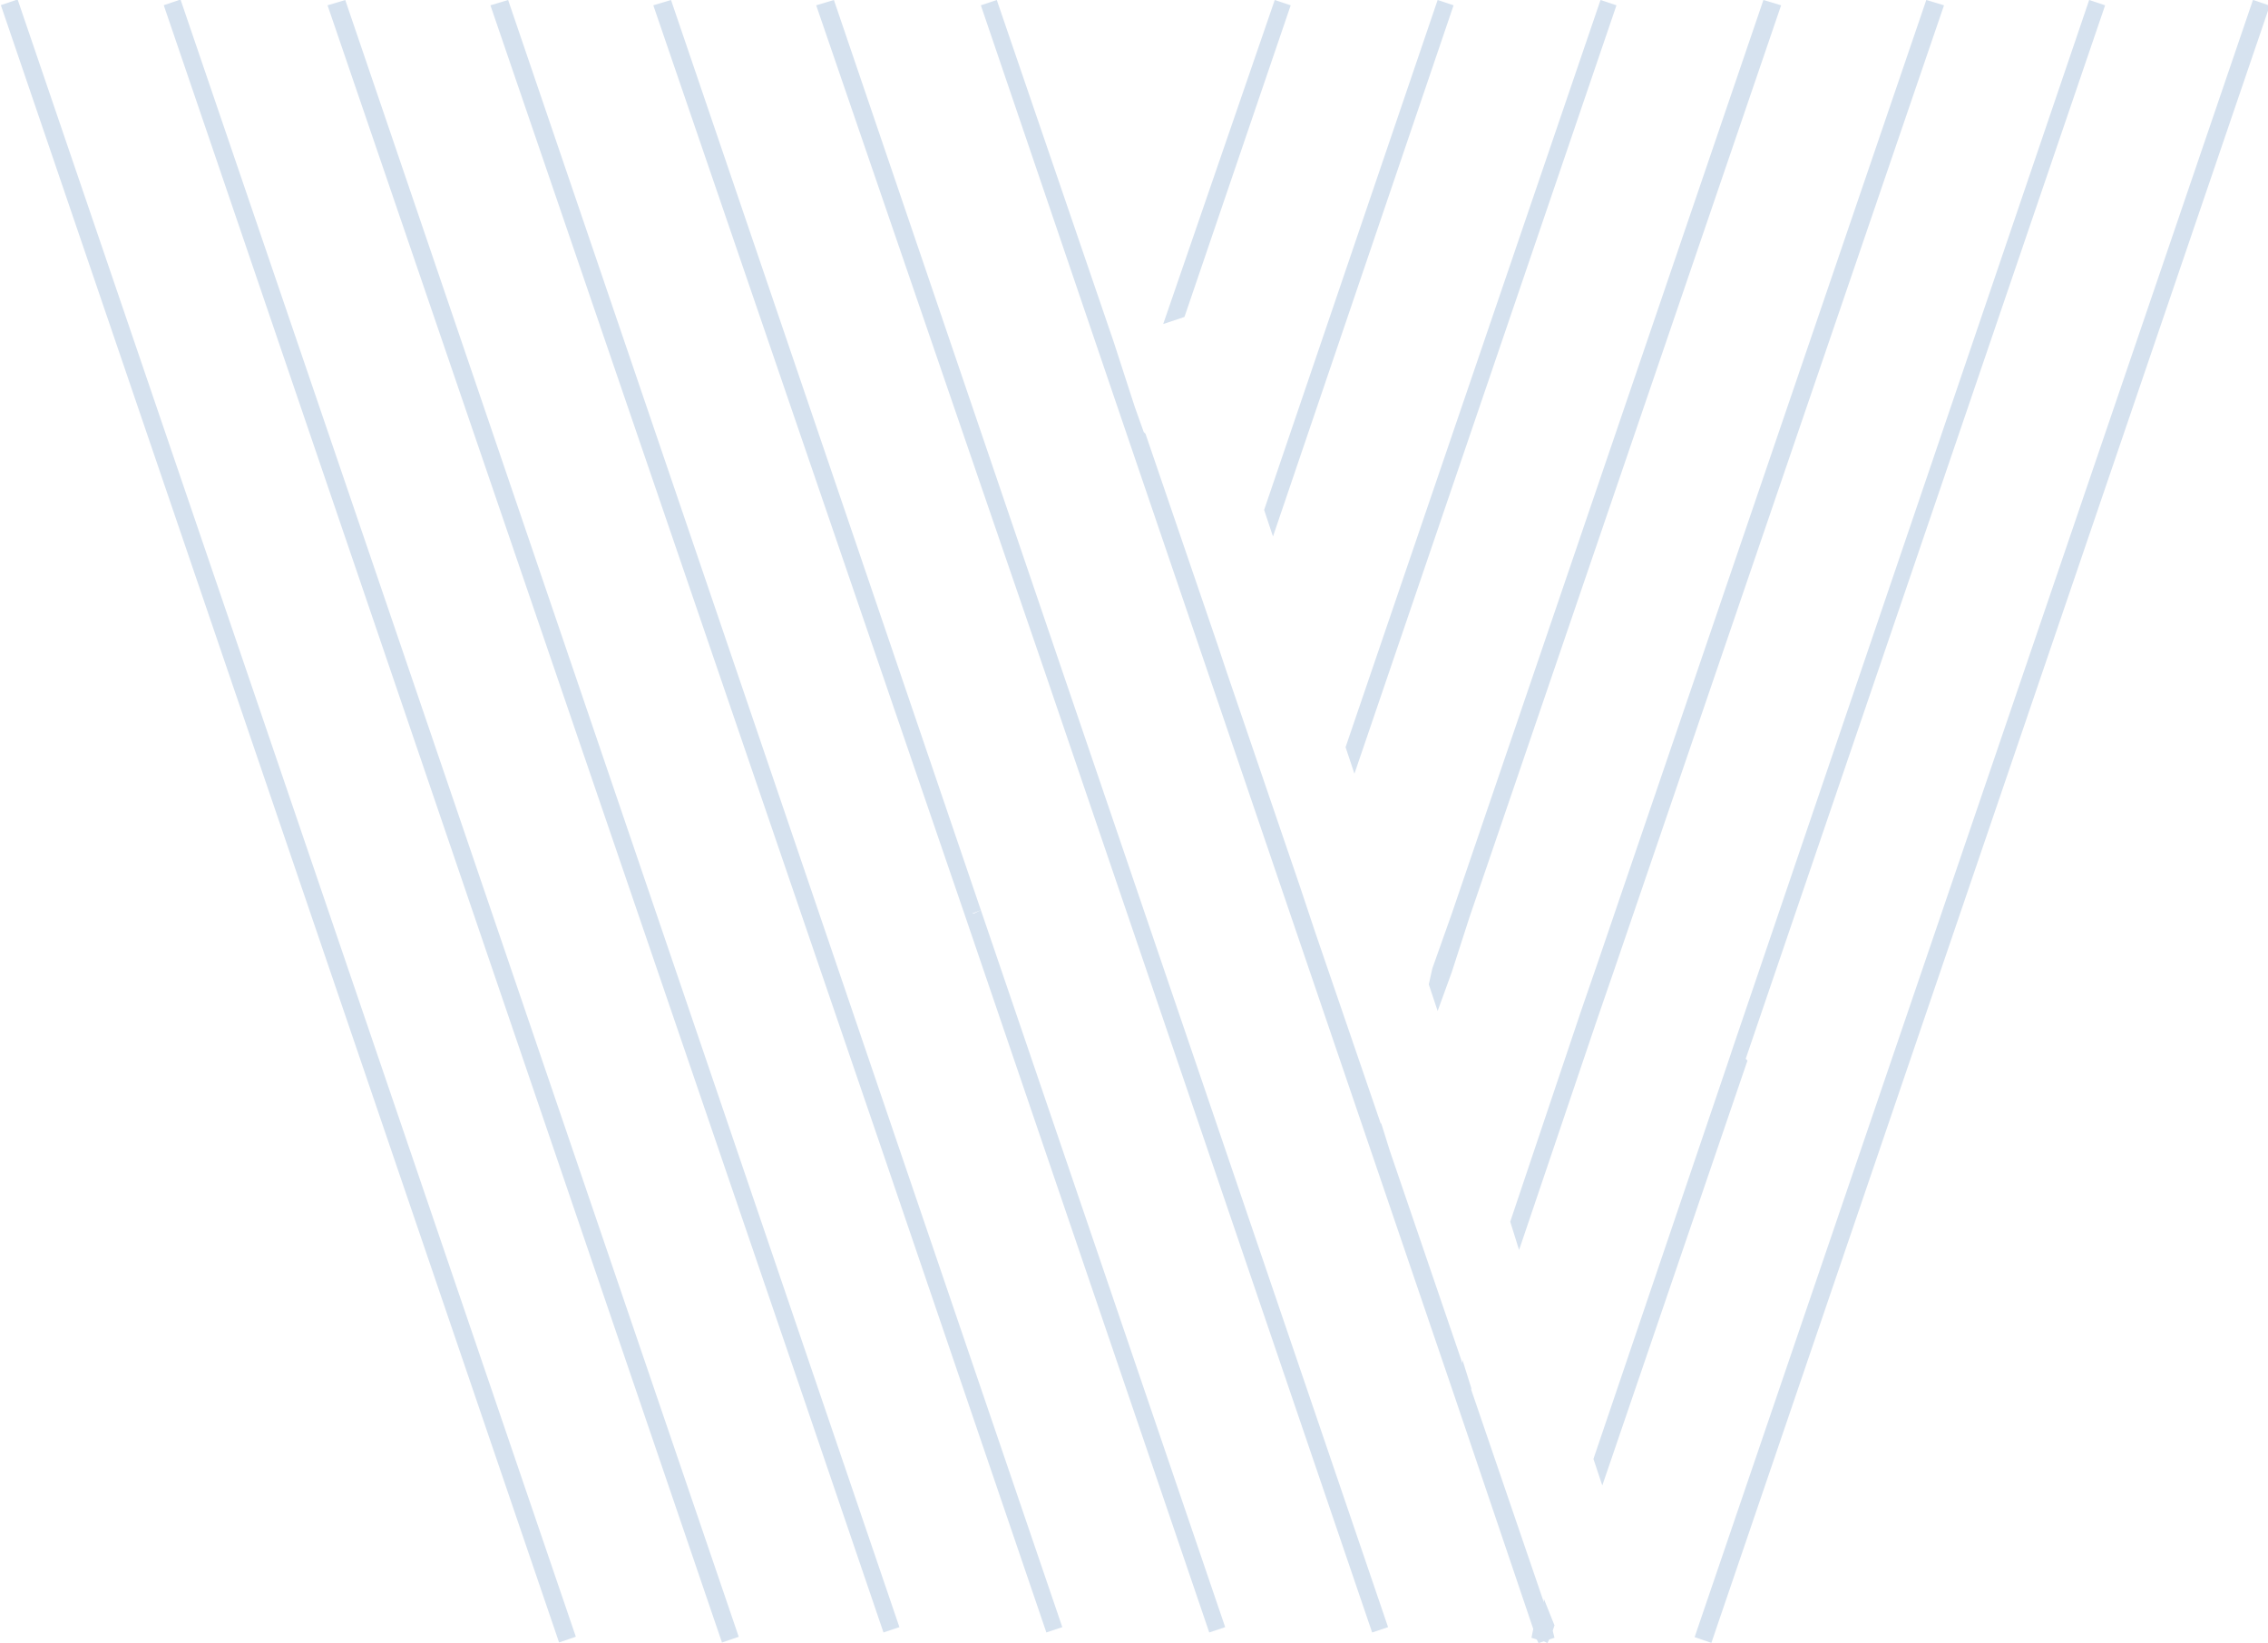 <?xml version="1.0" encoding="UTF-8" standalone="no"?><svg xmlns="http://www.w3.org/2000/svg" xmlns:xlink="http://www.w3.org/1999/xlink" fill="#d6e2ef" height="92.8" preserveAspectRatio="xMidYMid meet" version="1" viewBox="-0.1 -0.0 128.1 92.8" width="128.1" zoomAndPan="magnify"><g id="change1_1"><path d="M98.7,60c0,0-0.1-0.1-0.2-0.2l20.3-59.5L117.9,0L97.8,59.1l-0.3,0.9l-7.6,22.4l0.5,1.5l8.2-24L98.7,60z" fill="inherit"/><path d="M87.6 92.1L87.6 92.1 87.7 91.8 87.1 90.3 87.1 90.5 87.1 90.5 83 78.5 83 78.4 82.5 76.8 82.5 77 78.4 65 78.4 65 77.9 63.4 77.9 63.5 74.2 52.7 73.8 51.5 73.3 50 69.2 38 68.7 36.5 64.6 24.5 64.5 24.4 64 23 62.8 19.3 56.2 0 55.3 0.3 63.6 24.7 82 78.7 82.2 78.6 82 78.7 86.5 92 86.5 92 86.4 92.5 86.7 92.6 86.7 92.6 86.8 92.8 87.1 92.7 87.1 92.7 87.3 92.8 87.4 92.6 87.4 92.6 87.7 92.5z" fill="inherit"/><path d="M47 0L46 0.3 59 38.2 72.8 78.7 72.8 78.7 77.4 92.2 78.3 91.9 59.9 37.9z" fill="inherit"/><path d="M28.6 0L27.6 0.3 49.8 65.2 59 92.2 59.9 91.9 50.7 64.9z" fill="inherit"/><path d="M24.9 -2.5H25.9V95.2H24.9z" fill="inherit" transform="rotate(-18.827 25.453 46.4)"/><path d="M15.7 -2.5H16.7V95.2H15.7z" fill="inherit" transform="rotate(-18.827 16.242 46.4)"/><path d="M72.8 0.3L71.9 0 65.6 18.3 66.8 17.9z" fill="inherit"/><path d="M71.8 30.3L82 0.3 81.1 0 71.3 28.8z" fill="inherit"/><path d="M76.4 43.7L91.2 0.3 90.3 0 75.9 42.2z" fill="inherit"/><path d="M80.8 54.7L80.6 55.6 81.1 57.1 81.9 54.9 82.9 51.8 100.5 0.3 99.5 0 81.9 51.6z" fill="inherit"/><path d="M45.6 78.6L45.6 78.6 46.1 78.4 19.4 0 18.4 0.3 45.2 78.7 45.2 78.7 49.8 92.2 50.7 91.9 46.1 78.4z" fill="inherit"/><path d="M54.9 51.6L54.8 51.6 55.3 51.4 37.8 0 36.8 0.3 54.4 51.7 54.4 51.7 54.4 51.7 54.4 51.7 63.6 78.7 63.6 78.7 68.2 92.2 69.1 91.9 55.3 51.4z" fill="inherit"/><path d="M89.2 57.1L85.2 69 85.7 70.6 90.1 57.6 91.1 54.7 109.7 0.3 108.7 0 90.2 54.2z" fill="inherit"/><path d="M63 45.9H160.7V46.9H63z" fill="inherit" transform="rotate(-71.168 111.847 46.391)"/></g></svg>